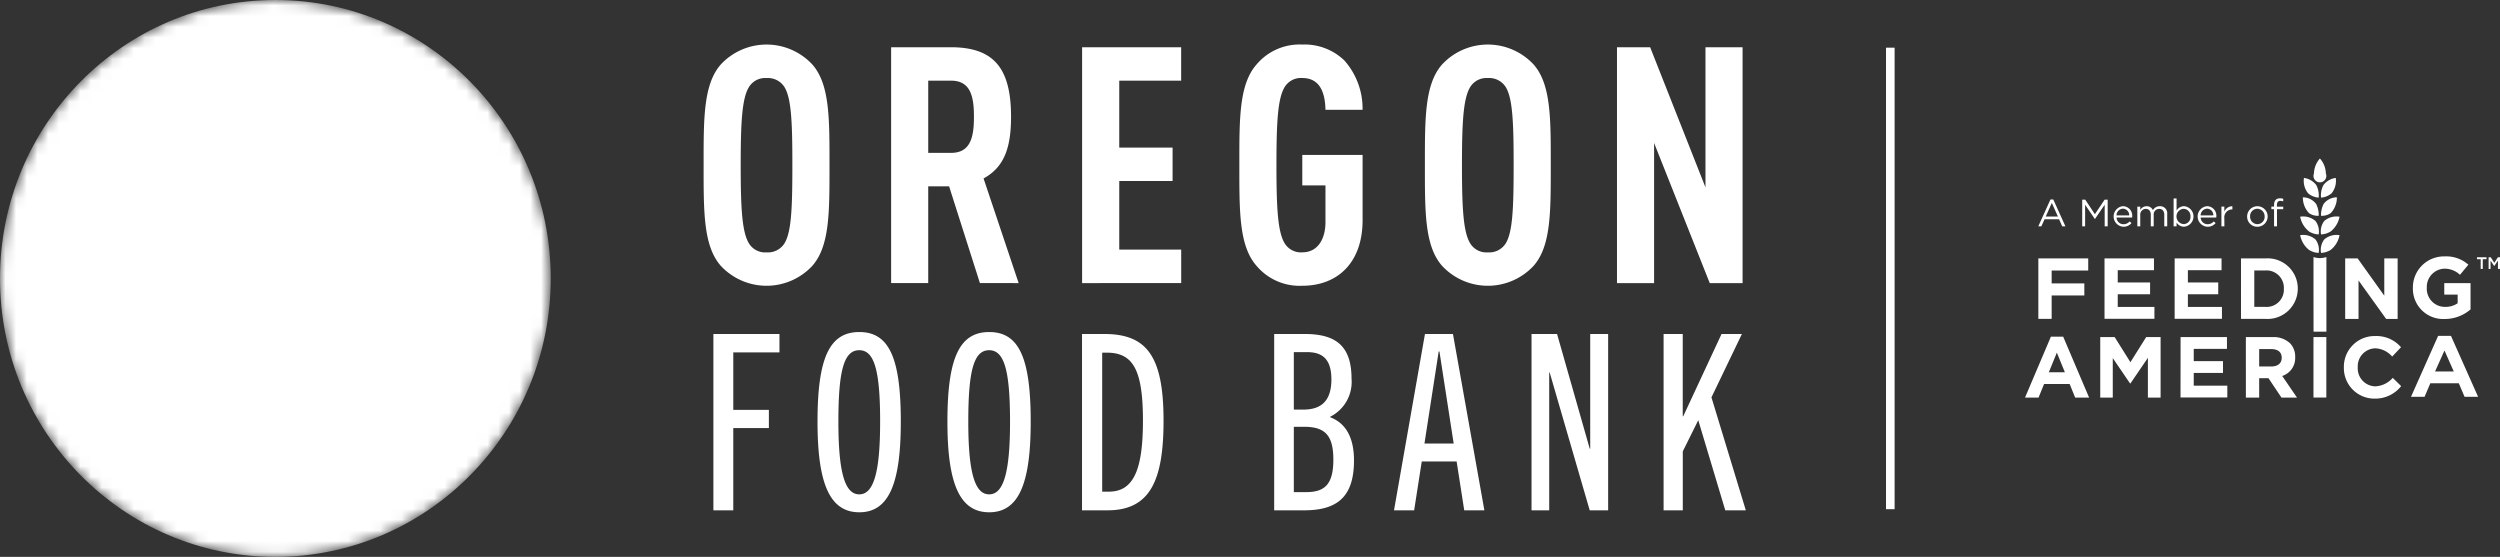 <svg xmlns="http://www.w3.org/2000/svg" viewBox="0 0 233.31 51.97">
  <rect x="0" y="0" width="233.31" height="51.97" fill="#333333" stroke="none"/>
  <path d="m192.753 21.12h-.3l-.292-.658h-1.355l-.295.658h-.289l1.136-2.508h.261zm-1.269-2.181-.568 1.271h1.137zm4.026 1.499h-.012l-.907-1.33v2.013h-.272v-2.488h.284l.9 1.356.91-1.356h.284v2.488h-.28v-2.014zm2.658.488a.757.757 0 0 0 .581-.263l.169.156a.945.945 0 0 1 -.756.343.963.963 0 0 1 -.038-1.92.877.877 0 0 1 .865.889q-.001.043-.005.085a.604.604 0 0 1 0 .084h-1.46a.647.647 0 0 0 .644.626zm.537-.826a.605.605 0 0 0 -.583-.626l-.003-0a.636.636 0 0 0 -.6.626zm2.865-.858a.662.662 0 0 1 .683.737v1.141h-.275v-1.072c0-.353-.177-.555-.478-.555a.516.516 0 0 0 -.511.521q0.0.024.003.049v1.061h-.272v-1.08c0-.348-.179-.551-.47-.551a.534.534 0 0 0 -.514.553l.002.029v1.049h-.273v-1.838h.273v.308a.671.671 0 0 1 .594-.348.615.615 0 0 1 .586.366.741.741 0 0 1 .652-.37zm2.256 1.917a.831.831 0 0 1 -.7-.389v.35h-.276v-2.6h.276v1.13a.821.821 0 0 1 .7-.409.962.962 0 0 1 0 1.917zm-.048-1.672a.715.715 0 0 0 0 1.426.648.648 0 0 0 .648-.648q0-.031-.003-.062a.663.663 0 0 0 -.609-.713l-.036-.002zm2.244 1.439a.76.76 0 0 0 .578-.263l.169.156a.944.944 0 0 1 -.755.343.962.962 0 0 1 -.036-1.92.879.879 0 0 1 .863.895q-.001.04-.005.079a.448.448 0 0 1 -.006.084h-1.457a.648.648 0 0 0 .649.626zm.534-.826a.6.6 0 0 0 -.573-.626l-.013-0a.633.633 0 0 0 -.6.626zm1.033 1.02h-.278v-1.838h.273v.481a.788.788 0 0 1 .752-.515v.295h-.022a.743.743 0 0 0 -.73.842zm3.076.042a.942.942 0 0 1 -.954-.93q-0-.014 0-.027a.958.958 0 1 1 .959.957zm0-1.68a.677.677 0 0 0 -.676.678l.001.04a.692.692 0 0 0 .664.719l.014 0a.678.678 0 0 0 .677-.679l-.001-.034a.7.7 0 0 0 -.675-.724zm2.415-.193v.232h-.582v1.6h-.274v-1.6h-.252v-.238h.252v-.162c0-.4.2-.613.556-.613a.813.813 0 0 1 .3.046v.238a.886.886 0 0 0 -.267-.045c-.216 0-.321.128-.321.391v.151zm3.308 2.588a1.823 1.823 0 0 1 -.9-.277 2.307 2.307 0 0 1 -.828-1.376 1.748 1.748 0 0 1 1.429.4 1.625 1.625 0 0 1 .299 1.253zm.22 0a1.827 1.827 0 0 0 .9-.277 2.308 2.308 0 0 0 .827-1.376 1.748 1.748 0 0 0 -1.429.4 1.625 1.625 0 0 0 -.298 1.253zm-.22 1.723a1.819 1.819 0 0 1 -.9-.277 2.307 2.307 0 0 1 -.828-1.376 1.748 1.748 0 0 1 1.429.4 1.623 1.623 0 0 1 .299 1.253zm.22 0a1.823 1.823 0 0 0 .9-.277 2.308 2.308 0 0 0 .827-1.376 1.748 1.748 0 0 0 -1.429.4 1.623 1.623 0 0 0 -.298 1.253zm.002-5.157a1.713 1.713 0 0 0 .98-.4 1.844 1.844 0 0 0 .391-1.438 1.734 1.734 0 0 0 -1.136.648 1.994 1.994 0 0 0 -.235 1.19zm-.225 0a1.711 1.711 0 0 1 -.98-.4 1.844 1.844 0 0 1 -.391-1.438 1.734 1.734 0 0 1 1.136.648 1.994 1.994 0 0 1 .235 1.19zm-.481 8.823v-3.276a2.168 2.168 0 0 0 .6.1 2.3 2.3 0 0 0 .605-.1v6.964h-1.2zm-.002 6.693v-2.5h1.2v5.638h-1.2zm-25.676-9.843h4.655v1.129h-3.413v1.2h3.05v1.129h-3.05v2.186h-1.242zm6.176 0h4.614v1.1h-3.381v1.146h3.019v1.1h-3.019v1.185h3.423v1.105h-4.656zm6.545 0h4.375v1.1h-3.141v1.146h2.833v1.1h-2.833v1.185h3.18v1.105h-4.415zm6.192 0h2.3a2.813 2.813 0 0 1 2.994 2.62q.006.093.006.186v.016a2.826 2.826 0 0 1 -2.824 2.828q-.088 0-.176-.005h-2.3zm2.3 4.525a1.609 1.609 0 0 0 1.7-1.686v-.017a1.622 1.622 0 0 0 -1.54-1.7q-.08-.004-.16 0h-1.06v3.4zm7.422-4.525h1.164l2.485 3.477v-3.477h1.246v5.646h-1.074l-2.575-3.589v3.589h-1.246zm6.319 2.748v-.016a2.9 2.9 0 0 1 2.88-2.92q.04-0.0.08.001a3.1 3.1 0 0 1 2.218.773l-.782.945a2.078 2.078 0 0 0 -1.477-.572 1.7 1.7 0 0 0 -1.62 1.757v.016a1.692 1.692 0 0 0 1.59 1.788q.06.004.12.003a1.979 1.979 0 0 0 1.169-.339v-.806h-1.249v-1.074h2.452v2.453a3.66 3.66 0 0 1 -2.411.895 2.824 2.824 0 0 1 -2.967-2.673q-.006-.115-.003-.231zm-33.783 4.555h1.146l2.42 5.686h-1.3l-.516-1.266h-2.387l-.516 1.266h-1.262zm1.306 3.324-.75-1.831-.751 1.831zm3.3-3.284h1.346l1.47 2.344 1.47-2.344h1.346v5.645h-1.185v-3.711l-1.631 2.394h-.032l-1.615-2.369v3.686h-1.169zm7.496 0h4.329v1.1h-3.1v1.146h2.73v1.1h-2.73v1.186h3.133v1.1h-4.367zm6.093 0h2.474a2.248 2.248 0 0 1 1.646.572 1.775 1.775 0 0 1 .483 1.29v.015a1.754 1.754 0 0 1 -1.209 1.751l1.379 2.016h-1.451l-1.209-1.806h-.87v1.806h-1.242zm2.394 2.741c.605 0 .952-.322.952-.8v-.016c0-.532-.372-.806-.976-.806h-1.127v1.621zm6.753.099v-.018a2.87 2.87 0 0 1 2.819-2.921q.063-.001.125.001a3.023 3.023 0 0 1 2.389 1.044l-.825.872a2.191 2.191 0 0 0 -1.573-.77 1.674 1.674 0 0 0 -1.64 1.707l.002.052v.015a1.677 1.677 0 0 0 1.576 1.772q.031.002.062.003a2.313 2.313 0 0 0 1.627-.792l.784.77a3.074 3.074 0 0 1 -2.452 1.167 2.85 2.85 0 0 1 -2.894-2.805q-.001-.048 0-.097zm8.795-2.953h1.2l2.532 5.686h-1.263l-.539-1.266h-2.656l-.539 1.266h-1.266zm1.463 3.323-.869-1.957-.881 1.957zm-12.493-19.878a2.177 2.177 0 0 0 -.556 1.4.6.6 0 1 0 1.111 0 2.183 2.183 0 0 0 -.555-1.4zm.104 5.345a1.425 1.425 0 0 0 .9-.243 2.088 2.088 0 0 0 .578-1.479 1.556 1.556 0 0 0 -1.24.625 2.308 2.308 0 0 0 -.238 1.097zm-.217 0a1.425 1.425 0 0 1 -.9-.243 2.092 2.092 0 0 1 -.578-1.479 1.556 1.556 0 0 1 1.24.625 2.3 2.3 0 0 1 .238 1.097zm15.116 4.051h-.346v-.178h.886v.178h-.346v.914h-.194zm.739-.178h.2l.332.516.332-.516h.2v1.091h-.192v-.782l-.345.514h-.006l-.341-.511v.78h-.18z" fill="#ffffff"/>
  <path d="m176.01 4.449h.802v43.071h-.802z" fill="#ffffff"/>
  <mask id="leaves">
    <ellipse cx="25.699" cy="25.985" fill="#ffffff" rx="25.699" ry="25.985" />
    <path d="m24.541 23.865-.003-0.0.001.005zm-1.485 9.155-.935.086c-.383 3.218-3.015 3.46-6.282 3.758h.001c-2.566.234-5.474.5-7.46 2.457a.993.993 0 0 0 1.286.114c1.714-1.241 4.02-1.451 6.257-1.655 3.327-.3 6.76-.618 7.133-4.76zm.804-15.792c-.395-1.315-2.581-5.576 2.34-10.081 4.37 3.632 2.946 7.545 2.552 8.859s.168 1.683.168 1.683c4.078-7.387-2.72-11.589-2.72-11.589v-.001s-7.358 4.632-2.507 12.812c0 0 .562-.368.167-1.683zm2.796 5.206-.001-11.123s-.919.086-.919 2.179v10.918c0 .735.319 1.77.919 1.77 0 0-.136-7.444 9.6-9.008 0 0 .65 8.76-7.657 11.137a11.143 11.143 0 0 1 3.479-6.063c.528-.447 1.49-1.086 1.242-2.07 0 0-5.787 3.367-5.569 9.11 0 0 4.59-.084 7.811-5.278a12.464 12.464 0 0 0 1.41-7.726s-7.421.225-10.315 6.154zm-1.838 6.847c-1.075-5.213-6.252-8.323-6.252-8.323-.244.325.177 1.1 1.127 1.9a15.411 15.411 0 0 1 3.989 5.412c-9.112-2.521-8.429-10.337-8.429-10.337 6.121-.589 7.552 3.708 8.048 4.841.49 1.119 1.218 1.092 1.237 1.091-2.047-8.696-10.153-6.728-10.153-6.728-.406 11.25 10.433 12.144 10.433 12.144zm-4.889 3.987-14.449 1.331.084.915 14.449-1.331zm15.674 1.819h-.002c-2.316.327-4.315.609-5.355-.295a3.338 3.338 0 0 1 -.906-2.4l-.916.085a4.177 4.177 0 0 0 1.219 3.01c1.356 1.178 3.548.869 6.087.511 2.505-.353 5.313-.749 7.89.173a.973.973 0 0 0 1.209-.49c-3.04-1.467-6.327-1-9.226-.594zm-4.312-3.048.078.916 14.55-1.26v-.906zm1.147 6.666c-3.51-.08-6.28-.13-6.28-4.63v-1.24l-.92.09v1.15a8.723 8.723 0 0 0 .04.91h-.04c0 2.62-2.66 3.43-5.48 4.29-2.37.73-4.82 1.47-5.64 3.43a1.081 1.081 0 0 0 1.25-.3c.91-1.11 2.74-1.66 4.66-2.25 1.93-.59 4.04-1.23 5.21-2.6v7.4a.915.915 0 0 0 .92.91v-8.23c1.33 1.88 3.9 1.94 6.26 1.99a11.838 11.838 0 0 1 5.13.82 1.015 1.015 0 0 0 1.27-.27v-.01c-1.74-1.36-4.1-1.42-6.38-1.46zm-7.2-4.63v.91h.04a8.723 8.723 0 0 1 -.04-.91z" fill="#000"/>
  </mask>

  <ellipse cx="25.699" cy="25.985" fill="#ffffff" rx="25.699" ry="25.985" mask="url(#leaves)" />

  <path d="m66.577 47.625v-16.455h6.165v1.719h-4.309v5.362h3.322v1.7h-3.323v7.677zm9.717-8.273c0-5.959 1.122-8.365 3.9-8.365s3.873 2.406 3.873 8.365c0 5.752-1.1 8.456-3.873 8.456s-3.9-2.704-3.9-8.456zm5.844 0c0-4.813-.55-6.669-1.948-6.669-1.421 0-1.948 1.856-1.948 6.669 0 4.79.619 6.783 1.948 6.783s1.947-1.993 1.947-6.783zm6.279 0c0-5.959 1.123-8.365 3.9-8.365s3.873 2.406 3.873 8.365c0 5.752-1.1 8.456-3.873 8.456s-3.9-2.704-3.9-8.456zm5.844 0c0-4.813-.55-6.669-1.948-6.669-1.421 0-1.948 1.856-1.948 6.669 0 4.79.619 6.783 1.948 6.783s1.948-1.993 1.948-6.783zm6.717 8.273v-16.455h2.086c3.987 0 5.523 2.108 5.523 8.09 0 5.591-1.26 8.364-5.225 8.364zm2.5-1.742c2.269 0 3.186-1.948 3.186-6.622 0-4.744-.917-6.349-3.369-6.349h-.435v12.971zm15.433 1.742v-16.455h2.865c2.842 0 4.355 1.077 4.355 4.171a3.634 3.634 0 0 1 -1.994 3.552v.046c1.6.6 2.223 2.108 2.223 4.034 0 3.414-1.582 4.652-4.652 4.652zm2.727-9.4c1.787 0 2.613-.94 2.613-2.819 0-1.971-.917-2.544-2.269-2.544h-1.238v5.362zm.275 7.7c1.719 0 2.521-.733 2.521-3.025 0-2.223-.733-3.071-2.727-3.071h-.962v6.1zm14.735 1.7-.71-4.56h-3.254l-.711 4.56h-1.879l2.888-16.455h2.613l2.933 16.455zm-3.712-6.233h2.727l-1.33-8.594h-.069zm15.423 6.233-3.736-12.857h-.045v12.857h-1.65v-16.455h2.383l3.048 10.7h.046v-10.7h1.673v16.455zm12.65 0-2.521-8.411-1.444 2.911v5.5h-1.791v-16.455h1.787v7.677h.046l3.575-7.677h1.9l-2.842 5.913 3.208 10.542zm-87.804-39.506a1.826 1.826 0 0 0 -1.669-.834 1.772 1.772 0 0 0 -1.638.834c-.65 1.051-.773 3.277-.773 7.3s.124 6.245.773 7.3a1.772 1.772 0 0 0 1.638.834 1.826 1.826 0 0 0 1.669-.834c.65-1.051.742-3.277.742-7.3s-.093-6.245-.742-7.3m2.6 16.694a5.833 5.833 0 0 1 -8.244.289q-.149-.139-.289-.289c-1.639-1.855-1.608-5.07-1.608-9.4s-.031-7.543 1.608-9.4a5.834 5.834 0 0 1 8.246-.287q.149.139.287.287c1.639 1.855 1.607 5.07 1.607 9.4s.032 7.543-1.607 9.4m12.954-17.285h-2.133v6.739h2.133c1.855 0 2.133-1.545 2.133-3.369s-.278-3.37-2.133-3.37m2.69 18.889-2.875-9.027h-1.948v9.027h-3.462v-22.008h5.564c4.02 0 5.627 1.948 5.627 6.493 0 2.72-.556 4.669-2.566 5.75l3.277 9.769zm9.537.004v-22.012h9.244v3.119h-5.777v6.245h4.977v3.122h-4.977v6.4h5.781v3.123zm20.549.247a5.254 5.254 0 0 1 -4.266-1.855c-1.639-1.855-1.608-5.07-1.608-9.4s-.031-7.543 1.608-9.4a5.254 5.254 0 0 1 4.266-1.855 5.339 5.339 0 0 1 3.926 1.484 6.769 6.769 0 0 1 1.7 4.606h-3.463c-.031-1.236-.309-2.967-2.164-2.967a1.772 1.772 0 0 0 -1.638.834c-.65 1.051-.773 3.277-.773 7.3s.124 6.245.773 7.3a1.772 1.772 0 0 0 1.638.834c1.484 0 2.164-1.3 2.164-2.813v-3.435h-2.163v-2.844h5.627v6.09c0 3.988-2.349 6.121-5.627 6.121m18.982-18.549a1.826 1.826 0 0 0 -1.67-.834 1.772 1.772 0 0 0 -1.638.834c-.649 1.051-.773 3.277-.773 7.3s.124 6.245.773 7.3a1.772 1.772 0 0 0 1.638.834 1.826 1.826 0 0 0 1.67-.834c.65-1.051.742-3.277.742-7.3s-.093-6.245-.742-7.3m2.6 16.694a5.832 5.832 0 0 1 -8.243.29q-.15-.14-.29-.29c-1.639-1.855-1.607-5.07-1.607-9.4s-.032-7.543 1.607-9.4a5.834 5.834 0 0 1 8.246-.287q.149.139.287.287c1.639 1.855 1.607 5.07 1.607 9.4s.032 7.543-1.607 9.4m16.444 1.608-5.194-13.077v13.077h-3.463v-22.012h3.095l5.163 13.077v-13.077h3.462v22.012z" fill="#ffffff"/>
</svg>